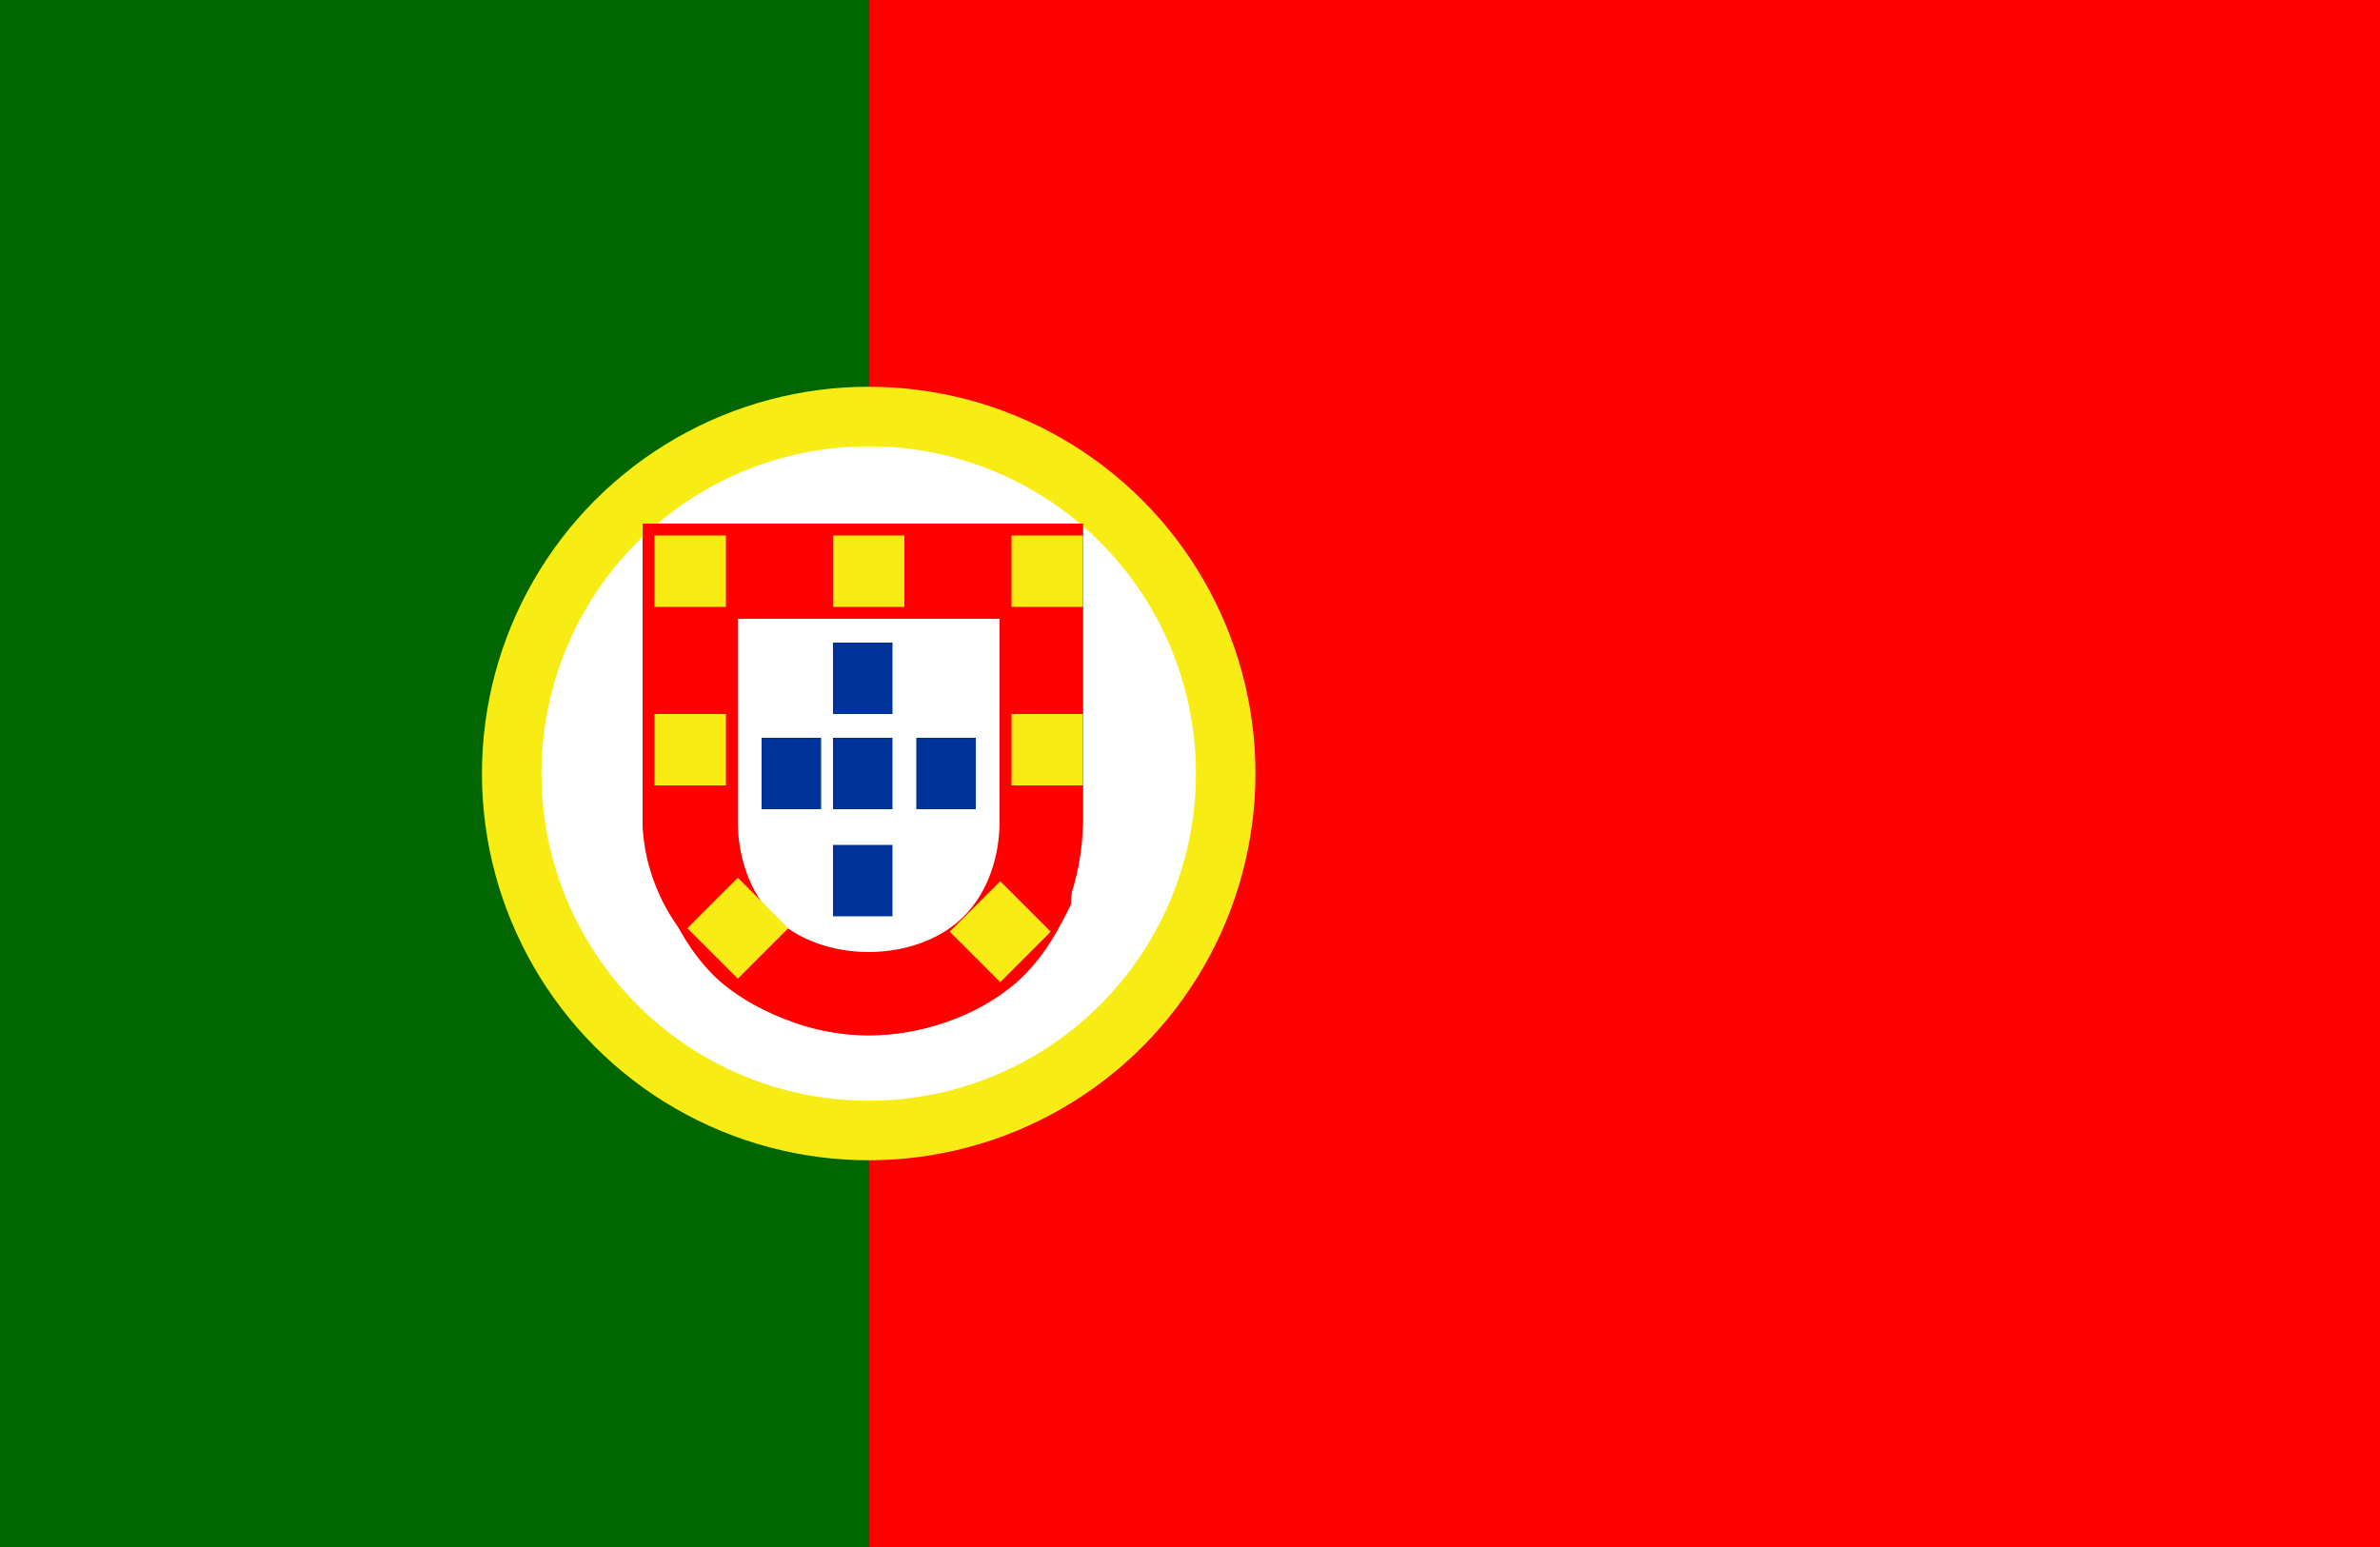 <?xml version="1.0" encoding="utf-8"?>
<!-- Generator: Adobe Illustrator 23.0.4, SVG Export Plug-In . SVG Version: 6.00 Build 0)  -->
<svg version="1.1" id="Layer_1" xmlns="http://www.w3.org/2000/svg" xmlns:xlink="http://www.w3.org/1999/xlink" x="0px" y="0px"
	 viewBox="0 0 20 13" style="enable-background:new 0 0 20 13;" xml:space="preserve">
<rect x="0" y="0" width="20" height="13" fill="#333333" stroke="none"/>
<style type="text/css">
	.st0{fill:#FF0000;}
	.st1{fill:#006600;}
	.st2{fill:#FFFFFF;stroke:#F7EC13;stroke-width:0.5;stroke-miterlimit:10;}
	.st3{fill:#FFFFFF;}
	.st4{fill:none;}
	.st5{fill:#F7EC13;}
	.st6{fill:#003399;}
</style>
<polygon class="st0" points="20,13 13.6,13 7.3,13 7.3,6.5 7.3,-0.1 13.6,-0.1 20,-0.1 20,6.5 "/>
<polygon class="st1" points="7.3,13 3.6,13 0,13 0,6.5 0,0 3.6,0 7.3,0 7.3,6.5 "/>
<circle class="st2" cx="7.3" cy="6.5" r="3"/>
<title>flag-USA</title>
<desc>Created with Sketch.</desc>
<g>
	<g>
		<path class="st0" d="M9.1,6.9c0,0.5-0.2,1-0.5,1.3C8.3,8.5,7.8,8.7,7.3,8.7S6.3,8.5,6,8.1C5.6,7.8,5.4,7.3,5.4,6.9
			c0-0.5,0-2.5,0-2.5h3.7C9.1,4.4,9.1,6.4,9.1,6.9z"/>
		<path class="st0" d="M7.3,8.7C6.7,8.7,6.2,8.4,6,8.2C5.8,8,5.7,7.8,5.6,7.6C5.5,7.3,5.4,7.1,5.4,6.9V4.4h3.7v2.5
			c0,0.2-0.1,0.5-0.1,0.7C8.9,7.8,8.8,8,8.6,8.2C8.4,8.4,7.9,8.7,7.3,8.7z"/>
	</g>
	<g>
		<path class="st3" d="M8.4,6.9c0,0.3-0.1,0.6-0.3,0.8C7.9,7.9,7.6,8,7.3,8C7,8,6.7,7.9,6.5,7.7S6.2,7.2,6.2,6.9c0-0.3,0-1.7,0-1.7
			h2.2C8.4,5.1,8.4,6.6,8.4,6.9z"/>
		<path class="st4" d="M7.3,8C7,8,6.7,7.9,6.5,7.7C6.3,7.5,6.2,7.2,6.2,6.9V5.1h2.2v1.8c0,0.3-0.1,0.6-0.3,0.8C7.9,7.9,7.6,8,7.3,8z
			 M6.2,5.1v1.7c0,0.3,0.1,0.6,0.3,0.8C6.7,7.9,7,8,7.3,8C7.6,8,7.8,7.9,8,7.6c0.2-0.2,0.3-0.5,0.3-0.8V5.1C8.4,5.1,6.2,5.1,6.2,5.1
			z"/>
	</g>
</g>
<g>
	<rect x="5.5" y="4.5" class="st5" width="0.6" height="0.6"/>
	<rect x="7" y="4.5" class="st5" width="0.6" height="0.6"/>
	<rect x="8.5" y="4.5" class="st5" width="0.6" height="0.6"/>
	<rect x="5.5" y="6" class="st5" width="0.6" height="0.6"/>
	<rect x="5.9" y="7.5" transform="matrix(0.707 -0.707 0.707 0.707 -3.698 6.669)" class="st5" width="0.6" height="0.6"/>
	<rect x="8.5" y="6" class="st5" width="0.6" height="0.6"/>
	<rect x="8.1" y="7.5" transform="matrix(0.707 0.707 -0.707 0.707 7.981 -3.624)" class="st5" width="0.6" height="0.6"/>
	<rect x="7" y="5.4" class="st6" width="0.5" height="0.6"/>
	<rect x="7" y="7.1" class="st6" width="0.5" height="0.6"/>
	<rect x="6.4" y="6.2" class="st6" width="0.5" height="0.6"/>
	<rect x="7" y="6.2" class="st6" width="0.5" height="0.6"/>
	<rect x="7.7" y="6.2" class="st6" width="0.5" height="0.6"/>
</g>
</svg>
